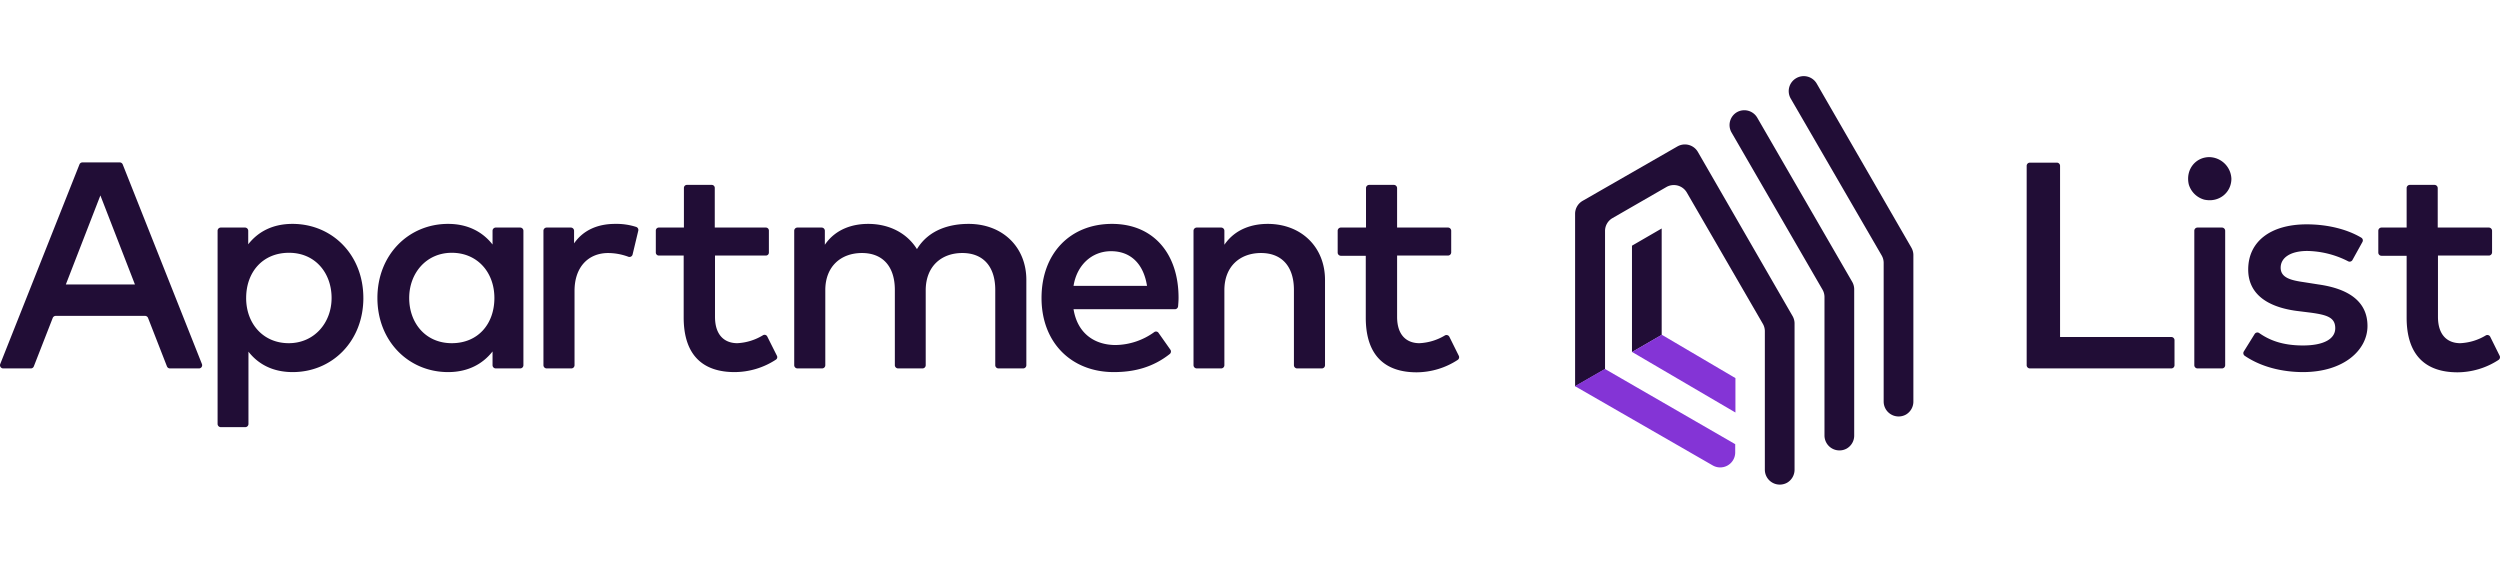 <svg xmlns="http://www.w3.org/2000/svg" fill="none" viewBox="0 0 214 48" class="customer-logo">
<title>Apartment List logo</title>
  <g class="apartment-list">
    <path class="path-fill logo-fill" fill="#210D36" d="M17.01 31.537h-2.464a.277.277 0 0 1-.256-.177l-1.617-4.144a.276.276 0 0 0-.256-.176H4.769a.277.277 0 0 0-.256.176L2.896 31.36a.275.275 0 0 1-.256.177H.274a.278.278 0 0 1-.226-.12.274.274 0 0 1-.03-.253L6.8 14.079a.275.275 0 0 1 .256-.177h3.194a.277.277 0 0 1 .256.177l6.78 17.085a.274.274 0 0 1-.275.373ZM5.636 24.349h5.914l-2.957-7.62-2.957 7.62Zm25.468 1.159c0 3.692-2.661 6.343-6.052 6.343-1.715 0-2.956-.687-3.784-1.748v6.186a.275.275 0 0 1-.276.275h-2.09a.276.276 0 0 1-.276-.275V19.754a.274.274 0 0 1 .276-.275h2.07a.276.276 0 0 1 .276.275v1.159c.828-1.06 2.07-1.748 3.785-1.748 3.41 0 6.07 2.651 6.07 6.343Zm-10.034 0c0 2.2 1.46 3.869 3.647 3.869 2.188 0 3.667-1.748 3.667-3.87 0-2.12-1.38-3.868-3.647-3.868s-3.666 1.67-3.666 3.869Zm23.458 6.029h-2.09a.277.277 0 0 1-.276-.275v-1.178c-.828 1.06-2.09 1.767-3.804 1.767-3.39 0-6.052-2.651-6.052-6.343s2.662-6.343 6.052-6.343c1.715 0 2.976.707 3.804 1.767v-1.178a.275.275 0 0 1 .276-.275h2.09a.277.277 0 0 1 .276.275v11.508a.275.275 0 0 1-.276.275Zm-9.501-6.03c0 2.122 1.38 3.87 3.646 3.87 2.267 0 3.647-1.67 3.647-3.87 0-2.199-1.459-3.868-3.647-3.868-2.188 0-3.646 1.748-3.646 3.869Zm19.613-5.773-.493 2.062a.274.274 0 0 1-.26.2.279.279 0 0 1-.114-.023 5.045 5.045 0 0 0-1.715-.314c-1.676 0-2.878 1.178-2.878 3.24v6.363a.274.274 0 0 1-.276.275h-2.11a.277.277 0 0 1-.275-.275V19.754a.274.274 0 0 1 .276-.275h2.07a.276.276 0 0 1 .275.275v1.08c.789-1.139 2.03-1.669 3.51-1.669a5.52 5.52 0 0 1 1.793.255.276.276 0 0 1 .197.314Zm10.94 2.141h-4.376v5.243c0 1.63.867 2.259 1.912 2.259a4.662 4.662 0 0 0 2.208-.688.259.259 0 0 1 .293.035.256.256 0 0 1 .062.083l.828 1.65a.255.255 0 0 1-.099.334 6.483 6.483 0 0 1-3.528 1.06c-2.74 0-4.357-1.473-4.357-4.674v-5.302h-2.129a.257.257 0 0 1-.256-.255v-1.886a.255.255 0 0 1 .256-.255h2.149v-3.397a.255.255 0 0 1 .256-.255h2.13a.257.257 0 0 1 .255.255v3.397h4.376a.257.257 0 0 1 .257.256v1.885a.255.255 0 0 1-.237.255Zm22.275 2.082v7.305a.274.274 0 0 1-.276.275h-2.11a.277.277 0 0 1-.275-.275V24.82c0-2.023-1.045-3.162-2.82-3.162-1.773 0-3.133 1.12-3.133 3.2v6.403a.274.274 0 0 1-.276.275h-2.09a.277.277 0 0 1-.276-.275V24.82c0-2.023-1.045-3.162-2.819-3.162s-3.134 1.12-3.134 3.181v6.422a.274.274 0 0 1-.276.275h-2.11a.277.277 0 0 1-.275-.275V19.754a.274.274 0 0 1 .276-.275h2.07a.276.276 0 0 1 .276.275v1.198c.966-1.414 2.483-1.787 3.706-1.787 1.852 0 3.35.825 4.178 2.16 1.045-1.728 2.918-2.16 4.416-2.16 2.917 0 4.948 1.983 4.948 4.792Zm13.029 1.531c0 .256-.02.491-.039.727a.276.276 0 0 1-.276.255h-8.674c.355 2.16 1.893 3.064 3.608 3.064a5.77 5.77 0 0 0 3.292-1.1.258.258 0 0 1 .374.059l1.025 1.453a.274.274 0 0 1-.059.353c-1.439 1.14-3.035 1.552-4.79 1.552-3.627 0-6.19-2.514-6.19-6.343 0-3.83 2.465-6.343 6.032-6.343 3.568 0 5.697 2.573 5.697 6.323Zm-8.989-1.02h6.289c-.296-1.886-1.4-2.966-3.075-2.966-1.676 0-2.938 1.217-3.213 2.965Zm21.526-.511v7.305a.274.274 0 0 1-.276.275h-2.109a.275.275 0 0 1-.276-.275V24.82c0-2.023-1.045-3.162-2.819-3.162s-3.134 1.12-3.134 3.181v6.422a.274.274 0 0 1-.276.275h-2.09a.277.277 0 0 1-.276-.275V19.754a.278.278 0 0 1 .276-.275h2.09a.277.277 0 0 1 .276.275v1.198c.966-1.414 2.484-1.787 3.706-1.787 2.878 0 4.908 1.983 4.908 4.792Zm10.526-2.082h-4.356v5.243c0 1.63.867 2.259 1.912 2.259a4.645 4.645 0 0 0 2.188-.668.277.277 0 0 1 .374.118l.809 1.63a.275.275 0 0 1-.099.353 6.483 6.483 0 0 1-3.509 1.06c-2.74 0-4.356-1.472-4.356-4.673v-5.302h-2.129a.282.282 0 0 1-.195-.08.27.27 0 0 1-.081-.195v-1.866a.274.274 0 0 1 .276-.275h2.149v-3.377a.274.274 0 0 1 .276-.275h2.109a.277.277 0 0 1 .276.275v3.377h4.356a.275.275 0 0 1 .276.275V21.6a.274.274 0 0 1-.276.275Zm61.915 9.662h-12.103a.277.277 0 0 1-.276-.275V14.197a.274.274 0 0 1 .276-.275h2.306a.28.28 0 0 1 .196.08c.051.052.08.122.08.195v14.65h9.521a.275.275 0 0 1 .276.274v2.14a.274.274 0 0 1-.276.276Zm5.145-16.24c0 1.197-1.084 2.08-2.346 1.786a1.915 1.915 0 0 1-1.301-1.296c-.295-1.276.592-2.356 1.794-2.337.485.02.945.22 1.289.563.343.342.545.8.564 1.283Zm-.808 16.24h-2.09a.277.277 0 0 1-.276-.275V19.754a.274.274 0 0 1 .276-.275h2.09a.277.277 0 0 1 .276.275v11.508a.274.274 0 0 1-.276.275Zm11.176-9.289a.276.276 0 0 1-.374.118 7.949 7.949 0 0 0-3.489-.884c-1.439 0-2.287.57-2.287 1.434s.887 1.08 1.991 1.237l1.242.196c2.642.373 4.199 1.493 4.199 3.555 0 2.062-2.031 3.947-5.52 3.947-1.202 0-3.252-.216-4.987-1.394a.276.276 0 0 1-.079-.373l.927-1.493a.276.276 0 0 1 .394-.079c.848.59 1.952 1.06 3.745 1.06 1.794 0 2.76-.569 2.76-1.472s-.65-1.139-2.089-1.335l-1.262-.157c-2.681-.373-4.1-1.591-4.1-3.535 0-2.396 1.912-3.869 5.007-3.869 1.774 0 3.449.413 4.672 1.14a.279.279 0 0 1 .126.166.276.276 0 0 1-.028.206l-.848 1.532Zm11.69-.373h-4.376v5.243c0 1.63.867 2.259 1.912 2.259a4.646 4.646 0 0 0 2.188-.668.27.27 0 0 1 .212-.02.276.276 0 0 1 .162.138l.808 1.63a.275.275 0 0 1-.098.353 6.484 6.484 0 0 1-3.509 1.06c-2.74 0-4.356-1.472-4.356-4.673v-5.302h-2.149a.273.273 0 0 1-.195-.08.273.273 0 0 1-.081-.195v-1.866a.274.274 0 0 1 .276-.275h2.149v-3.377a.273.273 0 0 1 .276-.275h2.109a.277.277 0 0 1 .276.275v3.377h4.376a.277.277 0 0 1 .276.275V21.6a.276.276 0 0 1-.256.275ZM142.24 28.67v-9.112l-2.543 1.473v9.111l2.543-1.472Zm15.848 9.72a1.274 1.274 0 0 0 .631-1.1V24.742a1.287 1.287 0 0 0-.177-.628l-8.122-14.041a1.281 1.281 0 0 0-1.734-.472 1.275 1.275 0 0 0-.473 1.728l7.786 13.452c.113.19.174.408.177.629v11.88a1.277 1.277 0 0 0 1.276 1.265c.223.002.442-.055.636-.165Z"/>
    <path class="path-fill logo-fill" fill="#210D36" d="m143.6 12.527-8.141 4.674a1.283 1.283 0 0 0-.631 1.1v14.767l2.563-1.472V19.774a1.27 1.27 0 0 1 .63-1.1l4.633-2.67a1.285 1.285 0 0 1 1.734.47l6.505 11.233c.113.191.174.407.178.629v11.88a1.276 1.276 0 0 0 1.275 1.266c.223 0 .443-.056.637-.166a1.283 1.283 0 0 0 .631-1.1V27.669a1.277 1.277 0 0 0-.178-.628L145.335 13a1.283 1.283 0 0 0-1.735-.472Zm19.554 22.957a1.283 1.283 0 0 0 .631-1.1V21.816a1.286 1.286 0 0 0-.177-.628l-8.102-14.041a1.282 1.282 0 0 0-1.754-.452 1.275 1.275 0 0 0-.474 1.728l7.787 13.432c.112.19.174.407.177.629v11.88a1.277 1.277 0 0 0 1.271 1.285c.224.002.446-.055.641-.165Z"/>
    <path fill="#8434D6" d="m137.377 31.58-2.563 1.473 11.808 6.794a1.284 1.284 0 0 0 1.912-1.1v-.726l-11.157-6.441Zm2.326-1.453 2.543-1.473 6.307 3.711v2.946l-8.85-5.184Z" class="path-fill logo-fill"/>
  </g>
</svg>

